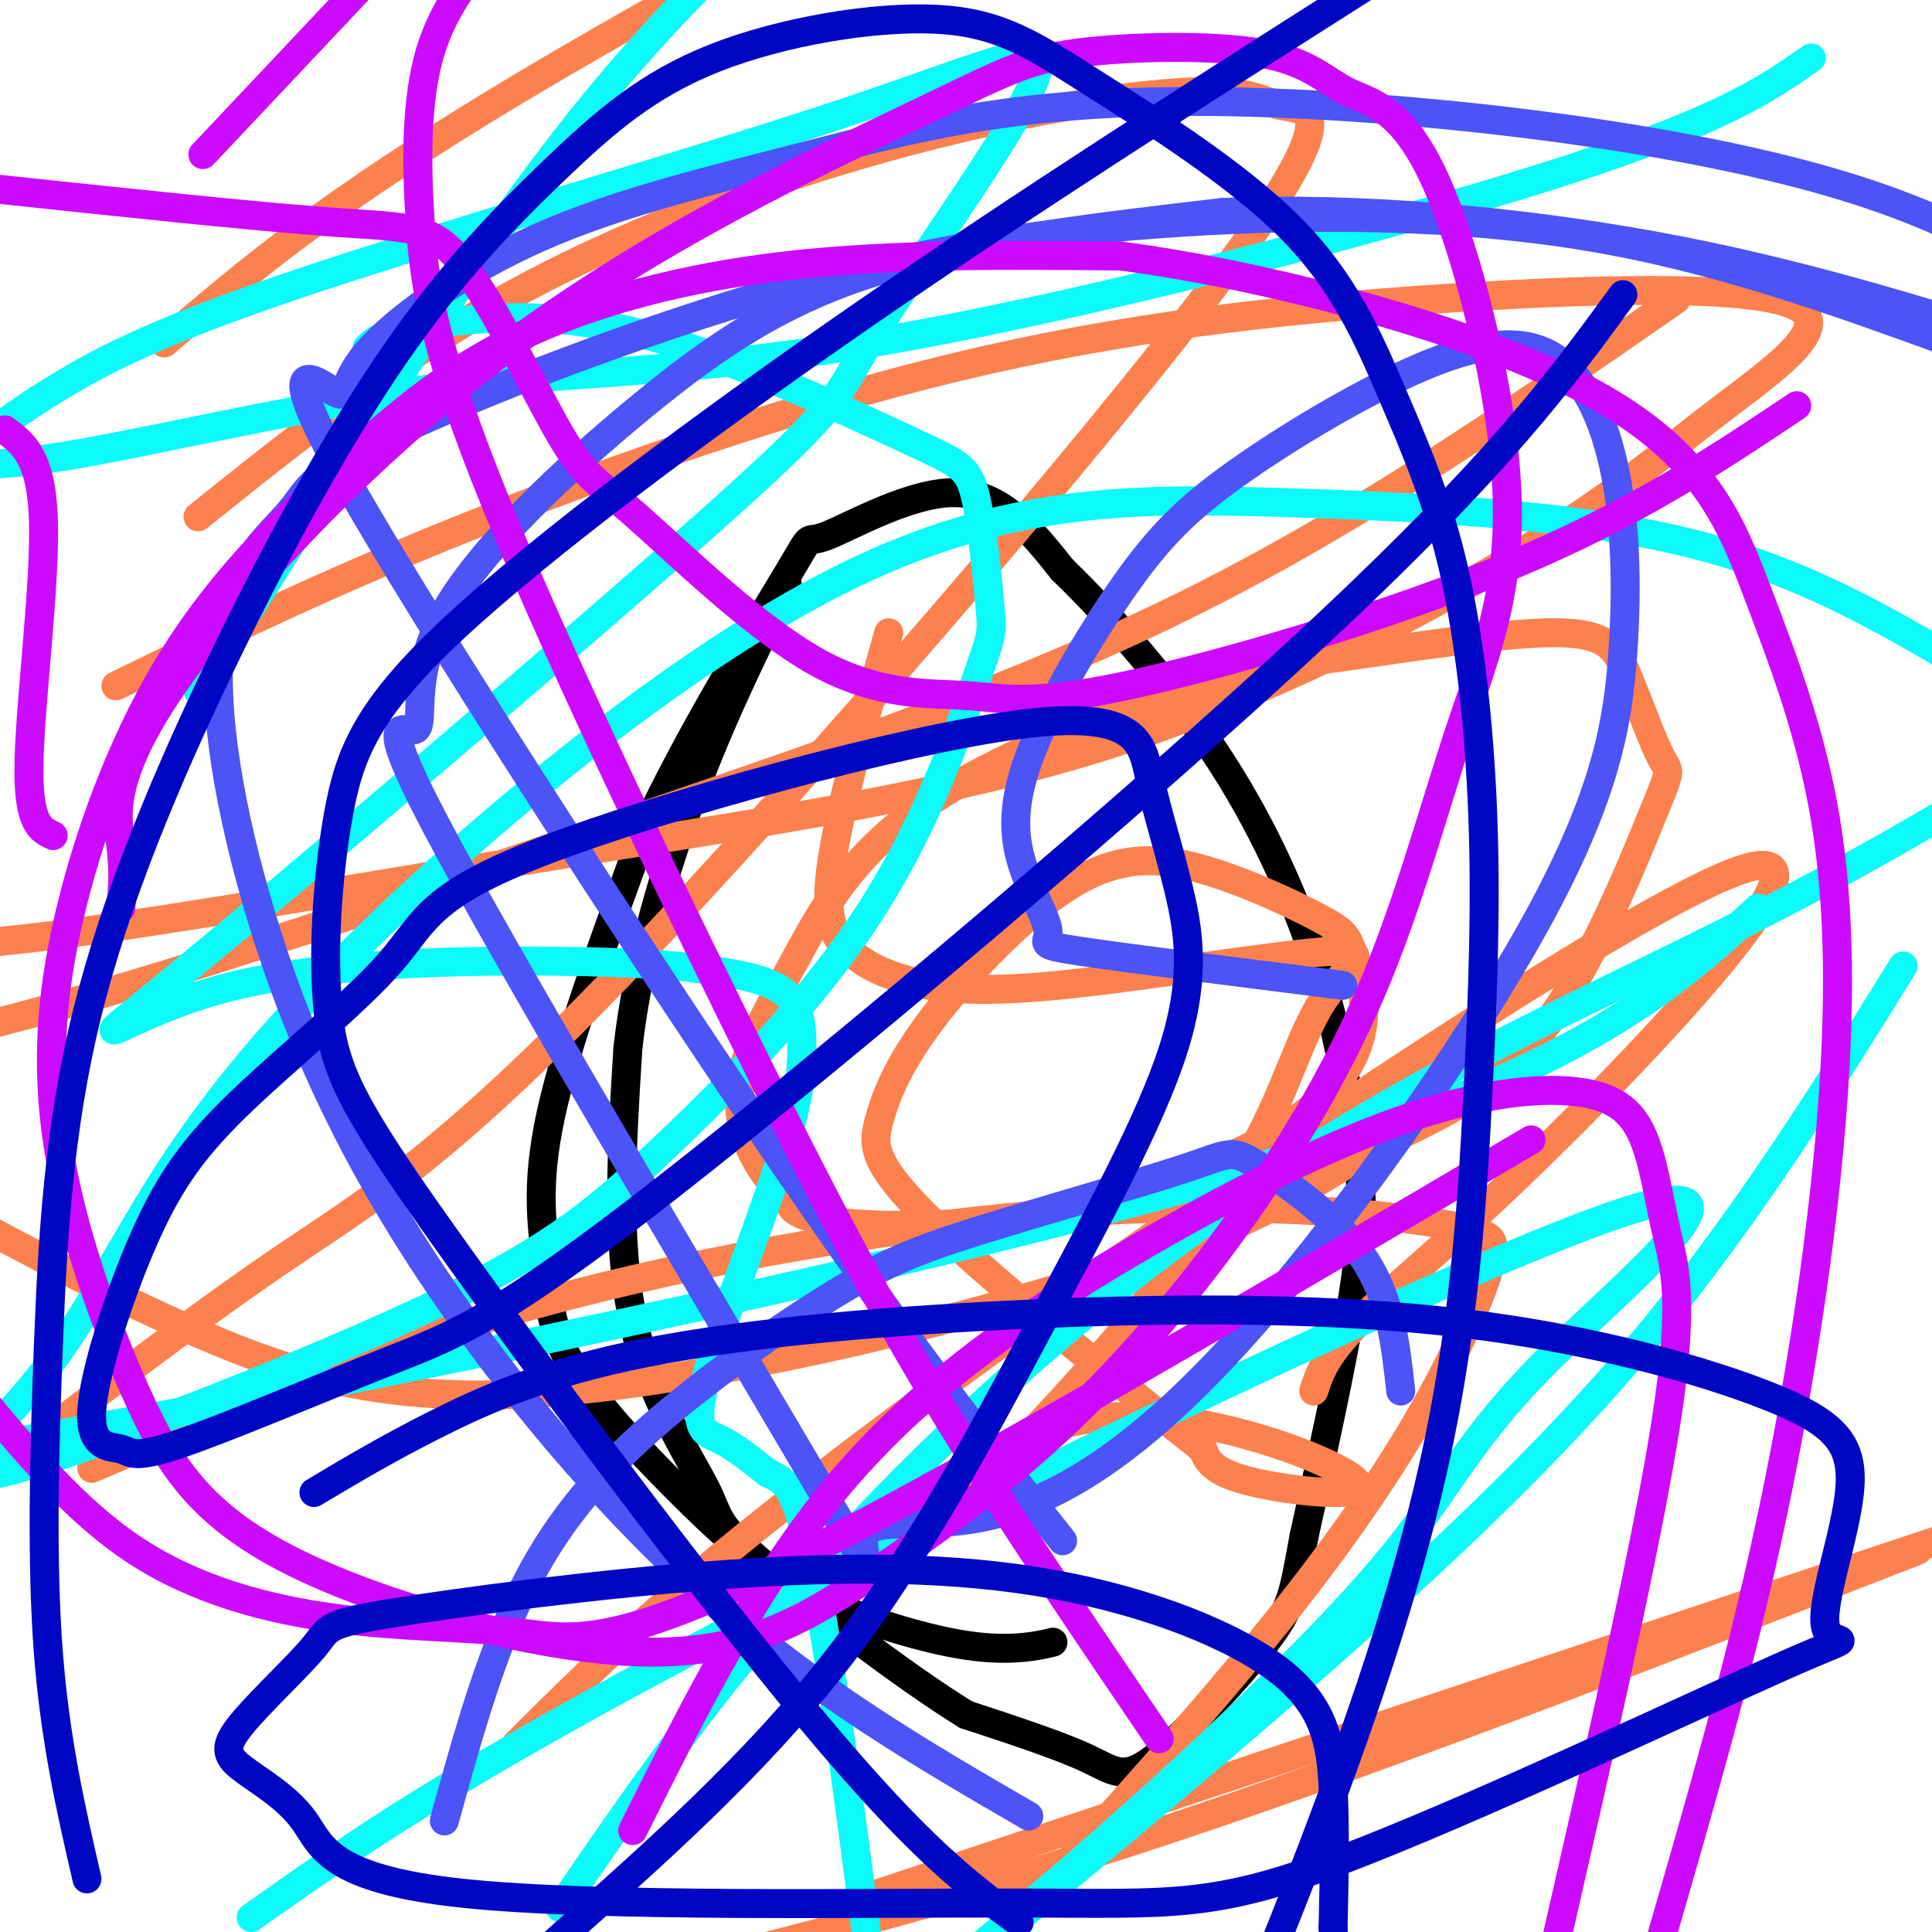 <svg viewBox='0 0 400 400' version='1.1' xmlns='http://www.w3.org/2000/svg' xmlns:xlink='http://www.w3.org/1999/xlink'><g fill='none' stroke='#000000' stroke-width='6' stroke-linecap='round' stroke-linejoin='round'><path d='M218,340c-8.666,2.221 -16.831,1.275 -26,-1c-9.169,-2.275 -19.343,-5.878 -28,-11c-8.657,-5.122 -15.798,-11.762 -24,-20c-8.202,-8.238 -17.467,-18.074 -22,-26c-4.533,-7.926 -4.336,-13.942 -5,-21c-0.664,-7.058 -2.190,-15.160 1,-30c3.190,-14.840 11.095,-36.420 19,-58'/><path d='M133,173c9.609,-20.912 24.132,-44.193 30,-54c5.868,-9.807 3.080,-6.140 8,-8c4.920,-1.860 17.549,-9.246 27,-9c9.451,0.246 15.726,8.123 22,16'/><path d='M220,118c9.764,9.349 23.174,24.721 33,40c9.826,15.279 16.067,30.467 20,43c3.933,12.533 5.559,22.413 7,31c1.441,8.587 2.697,15.882 1,30c-1.697,14.118 -6.349,35.059 -11,56'/><path d='M270,318c-2.263,12.220 -2.421,14.770 -8,22c-5.579,7.230 -16.579,19.139 -23,24c-6.421,4.861 -8.263,2.675 -14,0c-5.737,-2.675 -15.368,-5.837 -25,-9'/><path d='M200,355c-13.175,-8.110 -33.614,-23.885 -43,-32c-9.386,-8.115 -7.719,-8.569 -11,-15c-3.281,-6.431 -11.509,-18.837 -15,-35c-3.491,-16.163 -2.246,-36.081 -1,-56'/><path d='M130,217c2.111,-18.844 7.889,-37.956 14,-54c6.111,-16.044 12.556,-29.022 19,-42'/></g>
<g fill='none' stroke='#FC814E' stroke-width='6' stroke-linecap='round' stroke-linejoin='round'><path d='M184,131c-5.291,18.941 -10.583,37.882 -12,49c-1.417,11.118 1.040,14.414 4,17c2.960,2.586 6.422,4.464 12,6c5.578,1.536 13.271,2.732 31,1c17.729,-1.732 45.494,-6.392 56,-7c10.506,-0.608 3.752,2.836 -1,10c-4.752,7.164 -7.500,18.047 -14,30c-6.500,11.953 -16.750,24.977 -27,38'/><path d='M233,275c-13.558,16.110 -33.953,37.386 -38,39c-4.047,1.614 8.256,-16.433 29,-20c20.744,-3.567 49.931,7.347 56,12c6.069,4.653 -10.980,3.044 -20,1c-9.020,-2.044 -10.010,-4.522 -11,-7'/><path d='M249,300c-13.354,-10.392 -41.238,-32.873 -55,-46c-13.762,-13.127 -13.401,-16.899 -12,-22c1.401,-5.101 3.843,-11.531 11,-21c7.157,-9.469 19.029,-21.976 29,-28c9.971,-6.024 18.042,-5.566 27,-3c8.958,2.566 18.802,7.241 24,10c5.198,2.759 5.751,3.601 7,7c1.249,3.399 3.194,9.356 2,16c-1.194,6.644 -5.526,13.977 -17,21c-11.474,7.023 -30.089,13.737 -48,17c-17.911,3.263 -35.117,3.075 -44,2c-8.883,-1.075 -9.441,-3.038 -10,-5'/><path d='M163,248c-3.178,-2.559 -6.123,-6.457 -8,-11c-1.877,-4.543 -2.685,-9.730 -1,-16c1.685,-6.270 5.863,-13.623 11,-23c5.137,-9.377 11.231,-20.779 26,-31c14.769,-10.221 38.212,-19.261 53,-24c14.788,-4.739 20.920,-5.176 34,-7c13.080,-1.824 33.106,-5.035 44,-5c10.894,0.035 12.655,3.316 15,9c2.345,5.684 5.275,13.771 7,17c1.725,3.229 2.245,1.601 -2,12c-4.245,10.399 -13.254,32.824 -24,46c-10.746,13.176 -23.227,17.102 -34,23c-10.773,5.898 -19.836,13.766 -50,24c-30.164,10.234 -81.429,22.832 -117,26c-35.571,3.168 -55.449,-3.095 -76,-12c-20.551,-8.905 -41.776,-20.453 -63,-32'/><path d='M34,71c16.917,-14.500 33.833,-29.000 74,-53c40.167,-24.000 103.583,-57.500 167,-91'/><path d='M347,62c-31.988,22.190 -63.976,44.381 -99,62c-35.024,17.619 -73.083,30.667 -112,44c-38.917,13.333 -78.690,26.952 -109,36c-30.310,9.048 -51.155,13.524 -72,18'/><path d='M24,142c21.761,-10.607 43.523,-21.215 73,-33c29.477,-11.785 66.670,-24.748 101,-33c34.330,-8.252 65.798,-11.793 98,-14c32.202,-2.207 65.139,-3.080 75,1c9.861,4.080 -3.353,13.115 -15,22c-11.647,8.885 -21.726,17.621 -42,30c-20.274,12.379 -50.744,28.401 -84,39c-33.256,10.599 -69.300,15.777 -108,22c-38.700,6.223 -80.057,13.492 -106,17c-25.943,3.508 -36.471,3.254 -47,3'/><path d='M41,107c20.823,-16.682 41.647,-33.363 67,-47c25.353,-13.637 55.236,-24.229 81,-31c25.764,-6.771 47.407,-9.721 59,-10c11.593,-0.279 13.134,2.113 18,3c4.866,0.887 13.057,0.269 -13,35c-26.057,34.731 -86.361,104.812 -124,144c-37.639,39.188 -52.611,47.482 -71,60c-18.389,12.518 -40.194,29.259 -62,46'/><path d='M19,304c28.451,-12.191 56.901,-24.382 92,-34c35.099,-9.618 76.846,-16.664 111,-19c34.154,-2.336 60.715,0.037 74,2c13.285,1.963 13.293,3.516 13,6c-0.293,2.484 -0.887,5.900 -6,17c-5.113,11.100 -14.747,29.886 -38,59c-23.253,29.114 -60.127,68.557 -97,108'/><path d='M182,392c0.000,0.000 228.000,-76.000 228,-76'/><path d='M397,321c-57.000,22.167 -114.000,44.333 -162,60c-48.000,15.667 -87.000,24.833 -126,34'/><path d='M107,361c18.139,-18.069 36.278,-36.137 88,-74c51.722,-37.863 137.029,-95.520 163,-106c25.971,-10.480 -7.392,26.217 -31,50c-23.608,23.783 -37.459,34.652 -45,42c-7.541,7.348 -8.770,11.174 -10,15'/></g>
<g fill='none' stroke='#0BFAFA' stroke-width='6' stroke-linecap='round' stroke-linejoin='round'><path d='M76,72c1.350,-1.318 2.699,-2.636 9,-4c6.301,-1.364 17.552,-2.775 29,-2c11.448,0.775 23.093,3.736 37,9c13.907,5.264 30.077,12.832 39,17c8.923,4.168 10.600,4.935 12,11c1.400,6.065 2.521,17.427 3,23c0.479,5.573 0.314,5.356 -3,15c-3.314,9.644 -9.777,29.150 -22,48c-12.223,18.850 -30.205,37.046 -44,50c-13.795,12.954 -23.404,20.666 -50,33c-26.596,12.334 -70.179,29.291 -86,33c-15.821,3.709 -3.880,-5.828 5,-16c8.880,-10.172 14.701,-20.977 23,-35c8.299,-14.023 19.077,-31.263 45,-57c25.923,-25.737 66.990,-59.971 101,-77c34.010,-17.029 60.964,-16.854 90,-16c29.036,0.854 60.153,2.387 84,8c23.847,5.613 40.423,15.307 57,25'/><path d='M394,200c-12.111,19.511 -24.222,39.022 -39,59c-14.778,19.978 -32.222,40.422 -67,72c-34.778,31.578 -86.889,74.289 -139,117'/><path d='M52,397c21.112,-14.921 42.224,-29.842 100,-60c57.776,-30.158 152.216,-75.553 184,-86c31.784,-10.447 0.911,14.056 -16,31c-16.911,16.944 -19.861,26.331 -34,43c-14.139,16.669 -39.468,40.620 -63,61c-23.532,20.380 -45.266,37.190 -67,54'/><path d='M116,395c12.938,-18.872 25.876,-37.745 43,-58c17.124,-20.255 38.435,-41.893 61,-61c22.565,-19.107 46.383,-35.683 72,-50c25.617,-14.317 53.033,-26.376 79,-40c25.967,-13.624 50.483,-28.812 75,-44'/><path d='M364,188c-18.556,17.089 -37.111,34.178 -108,55c-70.889,20.822 -194.111,45.378 -250,55c-55.889,9.622 -44.444,4.311 -33,-1'/><path d='M41,143c26.583,-42.333 53.167,-84.667 76,-114c22.833,-29.333 41.917,-45.667 61,-62'/><path d='M375,12c-9.252,6.486 -18.504,12.973 -53,24c-34.496,11.027 -94.236,26.595 -136,34c-41.764,7.405 -65.552,6.648 -93,10c-27.448,3.352 -58.557,10.815 -77,14c-18.443,3.185 -24.222,2.093 -30,1'/><path d='M-1,89c3.697,-2.756 7.395,-5.512 15,-10c7.605,-4.488 19.119,-10.709 50,-21c30.881,-10.291 81.130,-24.651 112,-35c30.870,-10.349 42.360,-16.688 38,-6c-4.360,10.688 -24.570,38.404 -33,52c-8.430,13.596 -5.081,13.074 -33,38c-27.919,24.926 -87.107,75.302 -111,95c-23.893,19.698 -12.492,8.718 8,3c20.492,-5.718 50.076,-6.174 69,-6c18.924,0.174 27.189,0.978 34,2c6.811,1.022 12.169,2.262 15,5c2.831,2.738 3.134,6.974 3,12c-0.134,5.026 -0.706,10.842 -5,24c-4.294,13.158 -12.310,33.658 -15,44c-2.690,10.342 -0.054,10.526 3,12c3.054,1.474 6.527,4.237 10,7'/><path d='M159,305c3.022,1.444 5.578,1.556 9,18c3.422,16.444 7.711,49.222 12,82'/></g>
<g fill='none' stroke='#4C53F7' stroke-width='6' stroke-linecap='round' stroke-linejoin='round'><path d='M278,204c-22.155,-2.781 -44.311,-5.562 -54,-7c-9.689,-1.438 -6.912,-1.533 -7,-4c-0.088,-2.467 -3.042,-7.305 -5,-13c-1.958,-5.695 -2.922,-12.245 1,-23c3.922,-10.755 12.728,-25.715 20,-36c7.272,-10.285 13.011,-15.896 23,-23c9.989,-7.104 24.230,-15.700 36,-21c11.770,-5.300 21.070,-7.302 28,-4c6.930,3.302 11.490,11.910 14,23c2.510,11.090 2.971,24.664 2,39c-0.971,14.336 -3.375,29.434 -18,56c-14.625,26.566 -41.470,64.602 -63,88c-21.530,23.398 -37.746,32.160 -51,35c-13.254,2.840 -23.548,-0.243 -25,4c-1.452,4.243 5.937,15.811 -11,-13c-16.937,-28.811 -58.202,-98.002 -75,-129c-16.798,-30.998 -9.131,-23.803 -7,-25c2.131,-1.197 -1.274,-10.785 6,-24c7.274,-13.215 25.228,-30.058 41,-43c15.772,-12.942 29.364,-21.983 49,-28c19.636,-6.017 45.318,-9.008 71,-12'/><path d='M253,44c27.533,-1.244 60.867,1.644 90,7c29.133,5.356 54.067,13.178 79,21'/><path d='M220,319c-16.024,-20.234 -32.047,-40.468 -61,-83c-28.953,-42.532 -70.835,-107.362 -87,-136c-16.165,-28.638 -6.613,-21.085 -3,-19c3.613,2.085 1.286,-1.297 7,-8c5.714,-6.703 19.470,-16.727 36,-24c16.530,-7.273 35.833,-11.795 56,-17c20.167,-5.205 41.199,-11.094 80,-11c38.801,0.094 95.372,6.170 132,17c36.628,10.830 53.314,26.415 70,42'/><path d='M213,376c-22.295,-12.921 -44.591,-25.842 -67,-46c-22.409,-20.158 -44.933,-47.553 -61,-73c-16.067,-25.447 -25.677,-48.945 -32,-71c-6.323,-22.055 -9.357,-42.667 -7,-56c2.357,-13.333 10.106,-19.388 14,-24c3.894,-4.612 3.933,-7.780 21,-16c17.067,-8.220 51.162,-21.492 81,-30c29.838,-8.508 55.418,-12.252 83,-14c27.582,-1.748 57.166,-1.499 84,3c26.834,4.499 50.917,13.250 75,22'/><path d='M92,377c4.136,-15.032 8.271,-30.065 14,-43c5.729,-12.935 13.050,-23.773 25,-35c11.950,-11.227 28.528,-22.843 40,-30c11.472,-7.157 17.839,-9.854 31,-14c13.161,-4.146 33.115,-9.740 43,-13c9.885,-3.260 9.700,-4.185 15,-1c5.300,3.185 16.086,10.482 22,19c5.914,8.518 6.957,18.259 8,28'/></g>
<g fill='none' stroke='#CB0AFE' stroke-width='6' stroke-linecap='round' stroke-linejoin='round'><path d='M25,188c0.363,-3.662 0.726,-7.324 0,-13c-0.726,-5.676 -2.540,-13.367 10,-32c12.540,-18.633 39.433,-48.210 70,-71c30.567,-22.790 64.808,-38.795 84,-48c19.192,-9.205 23.334,-11.610 34,-13c10.666,-1.390 27.854,-1.765 38,0c10.146,1.765 13.248,5.669 18,8c4.752,2.331 11.154,3.087 18,18c6.846,14.913 14.136,43.981 15,65c0.864,21.019 -4.696,33.987 -10,50c-5.304,16.013 -10.351,35.069 -18,53c-7.649,17.931 -17.902,34.736 -29,50c-11.098,15.264 -23.043,28.988 -36,41c-12.957,12.012 -26.928,22.311 -40,31c-13.072,8.689 -25.246,15.769 -47,15c-21.754,-0.769 -53.090,-9.387 -72,-19c-18.910,-9.613 -25.395,-20.223 -32,-35c-6.605,-14.777 -13.331,-33.723 -16,-51c-2.669,-17.277 -1.282,-32.885 3,-50c4.282,-17.115 11.460,-35.735 21,-51c9.540,-15.265 21.444,-27.174 33,-38c11.556,-10.826 22.765,-20.569 38,-28c15.235,-7.431 34.496,-12.552 56,-15c21.504,-2.448 45.252,-2.224 69,-2'/><path d='M232,53c30.734,4.046 73.069,15.163 97,28c23.931,12.837 29.460,27.396 35,42c5.540,14.604 11.093,29.255 14,47c2.907,17.745 3.167,38.585 1,64c-2.167,25.415 -6.762,55.404 -13,84c-6.238,28.596 -14.119,55.798 -22,83'/><path d='M131,379c12.958,-25.899 25.915,-51.797 43,-72c17.085,-20.203 38.297,-34.710 59,-47c20.703,-12.290 40.896,-22.361 57,-28c16.104,-5.639 28.119,-6.845 36,-6c7.881,0.845 11.628,3.742 14,9c2.372,5.258 3.369,12.877 5,20c1.631,7.123 3.894,13.749 0,39c-3.894,25.251 -13.947,69.125 -24,113'/><path d='M240,360c-14.370,-21.164 -28.739,-42.328 -41,-62c-12.261,-19.672 -22.412,-37.851 -40,-73c-17.588,-35.149 -42.611,-87.267 -56,-120c-13.389,-32.733 -15.143,-46.082 -16,-59c-0.857,-12.918 -0.816,-25.405 2,-35c2.816,-9.595 8.408,-16.297 14,-23'/><path d='M317,236c-61.231,36.112 -122.463,72.223 -157,89c-34.537,16.777 -42.381,14.219 -53,13c-10.619,-1.219 -24.013,-1.097 -38,-3c-13.987,-1.903 -28.568,-5.829 -41,-14c-12.432,-8.171 -22.716,-20.585 -33,-33'/><path d='M42,32c0.000,0.000 33.000,-35.000 33,-35'/><path d='M372,84c-16.700,11.173 -33.399,22.346 -59,33c-25.601,10.654 -60.103,20.787 -80,25c-19.897,4.213 -25.190,2.504 -33,2c-7.810,-0.504 -18.135,0.196 -31,-7c-12.865,-7.196 -28.268,-22.287 -37,-30c-8.732,-7.713 -10.794,-8.047 -16,-17c-5.206,-8.953 -13.555,-26.526 -20,-35c-6.445,-8.474 -10.984,-7.850 -27,-9c-16.016,-1.150 -43.508,-4.075 -71,-7'/><path d='M1,89c3.822,2.800 7.644,5.600 8,19c0.356,13.400 -2.756,37.400 -3,50c-0.244,12.600 2.378,13.800 5,15'/></g>
<g fill='none' stroke='#0007C4' stroke-width='6' stroke-linecap='round' stroke-linejoin='round'><path d='M65,309c7.452,-4.451 14.903,-8.902 25,-14c10.097,-5.098 22.838,-10.842 44,-15c21.162,-4.158 50.745,-6.731 81,-8c30.255,-1.269 61.181,-1.236 88,2c26.819,3.236 49.530,9.675 63,15c13.470,5.325 17.699,9.537 17,19c-0.699,9.463 -6.325,24.176 -5,29c1.325,4.824 9.602,-0.243 -9,8c-18.602,8.243 -64.083,29.795 -91,40c-26.917,10.205 -35.268,9.063 -67,9c-31.732,-0.063 -86.844,0.955 -115,-2c-28.156,-2.955 -29.358,-9.881 -33,-15c-3.642,-5.119 -9.726,-8.430 -13,-11c-3.274,-2.570 -3.738,-4.400 0,-9c3.738,-4.600 11.679,-11.971 15,-16c3.321,-4.029 2.022,-4.715 16,-7c13.978,-2.285 43.235,-6.167 69,-8c25.765,-1.833 48.040,-1.615 68,2c19.960,3.615 37.605,10.627 47,18c9.395,7.373 10.542,15.107 11,24c0.458,8.893 0.229,18.947 0,29'/><path d='M276,399c0.333,9.333 1.167,18.167 2,27'/><path d='M211,398c-10.296,-7.544 -20.592,-15.089 -43,-42c-22.408,-26.911 -56.927,-73.189 -76,-100c-19.073,-26.811 -22.699,-34.154 -24,-46c-1.301,-11.846 -0.277,-28.196 2,-41c2.277,-12.804 5.805,-22.063 24,-39c18.195,-16.937 51.056,-41.554 85,-65c33.944,-23.446 68.972,-45.723 104,-68'/><path d='M336,61c-12.770,17.518 -25.540,35.036 -63,70c-37.460,34.964 -99.609,87.373 -135,115c-35.391,27.627 -44.025,30.473 -58,36c-13.975,5.527 -33.293,13.736 -43,17c-9.707,3.264 -9.803,1.584 -12,1c-2.197,-0.584 -6.495,-0.074 -6,-8c0.495,-7.926 5.785,-24.290 11,-36c5.215,-11.710 10.356,-18.765 20,-28c9.644,-9.235 23.789,-20.649 31,-29c7.211,-8.351 7.486,-13.639 32,-23c24.514,-9.361 73.267,-22.793 98,-26c24.733,-3.207 25.444,3.813 27,11c1.556,7.187 3.956,14.542 6,23c2.044,8.458 3.734,18.020 -1,33c-4.734,14.980 -15.890,35.379 -28,58c-12.110,22.621 -25.174,47.463 -42,69c-16.826,21.537 -37.413,39.768 -58,58'/><path d='M18,389c-3.303,-14.351 -6.607,-28.701 -8,-47c-1.393,-18.299 -0.876,-40.546 0,-63c0.876,-22.454 2.110,-45.114 8,-69c5.890,-23.886 16.435,-48.997 28,-73c11.565,-24.003 24.150,-46.899 36,-64c11.850,-17.101 22.963,-28.406 33,-38c10.037,-9.594 18.996,-17.476 33,-23c14.004,-5.524 33.052,-8.689 46,-8c12.948,0.689 19.796,5.232 32,13c12.204,7.768 29.763,18.760 41,30c11.237,11.240 16.152,22.728 21,34c4.848,11.272 9.631,22.328 13,37c3.369,14.672 5.325,32.959 6,51c0.675,18.041 0.067,35.836 -1,57c-1.067,21.164 -2.595,45.698 -8,72c-5.405,26.302 -14.687,54.372 -26,84c-11.313,29.628 -24.656,60.814 -38,92'/></g>
</svg>